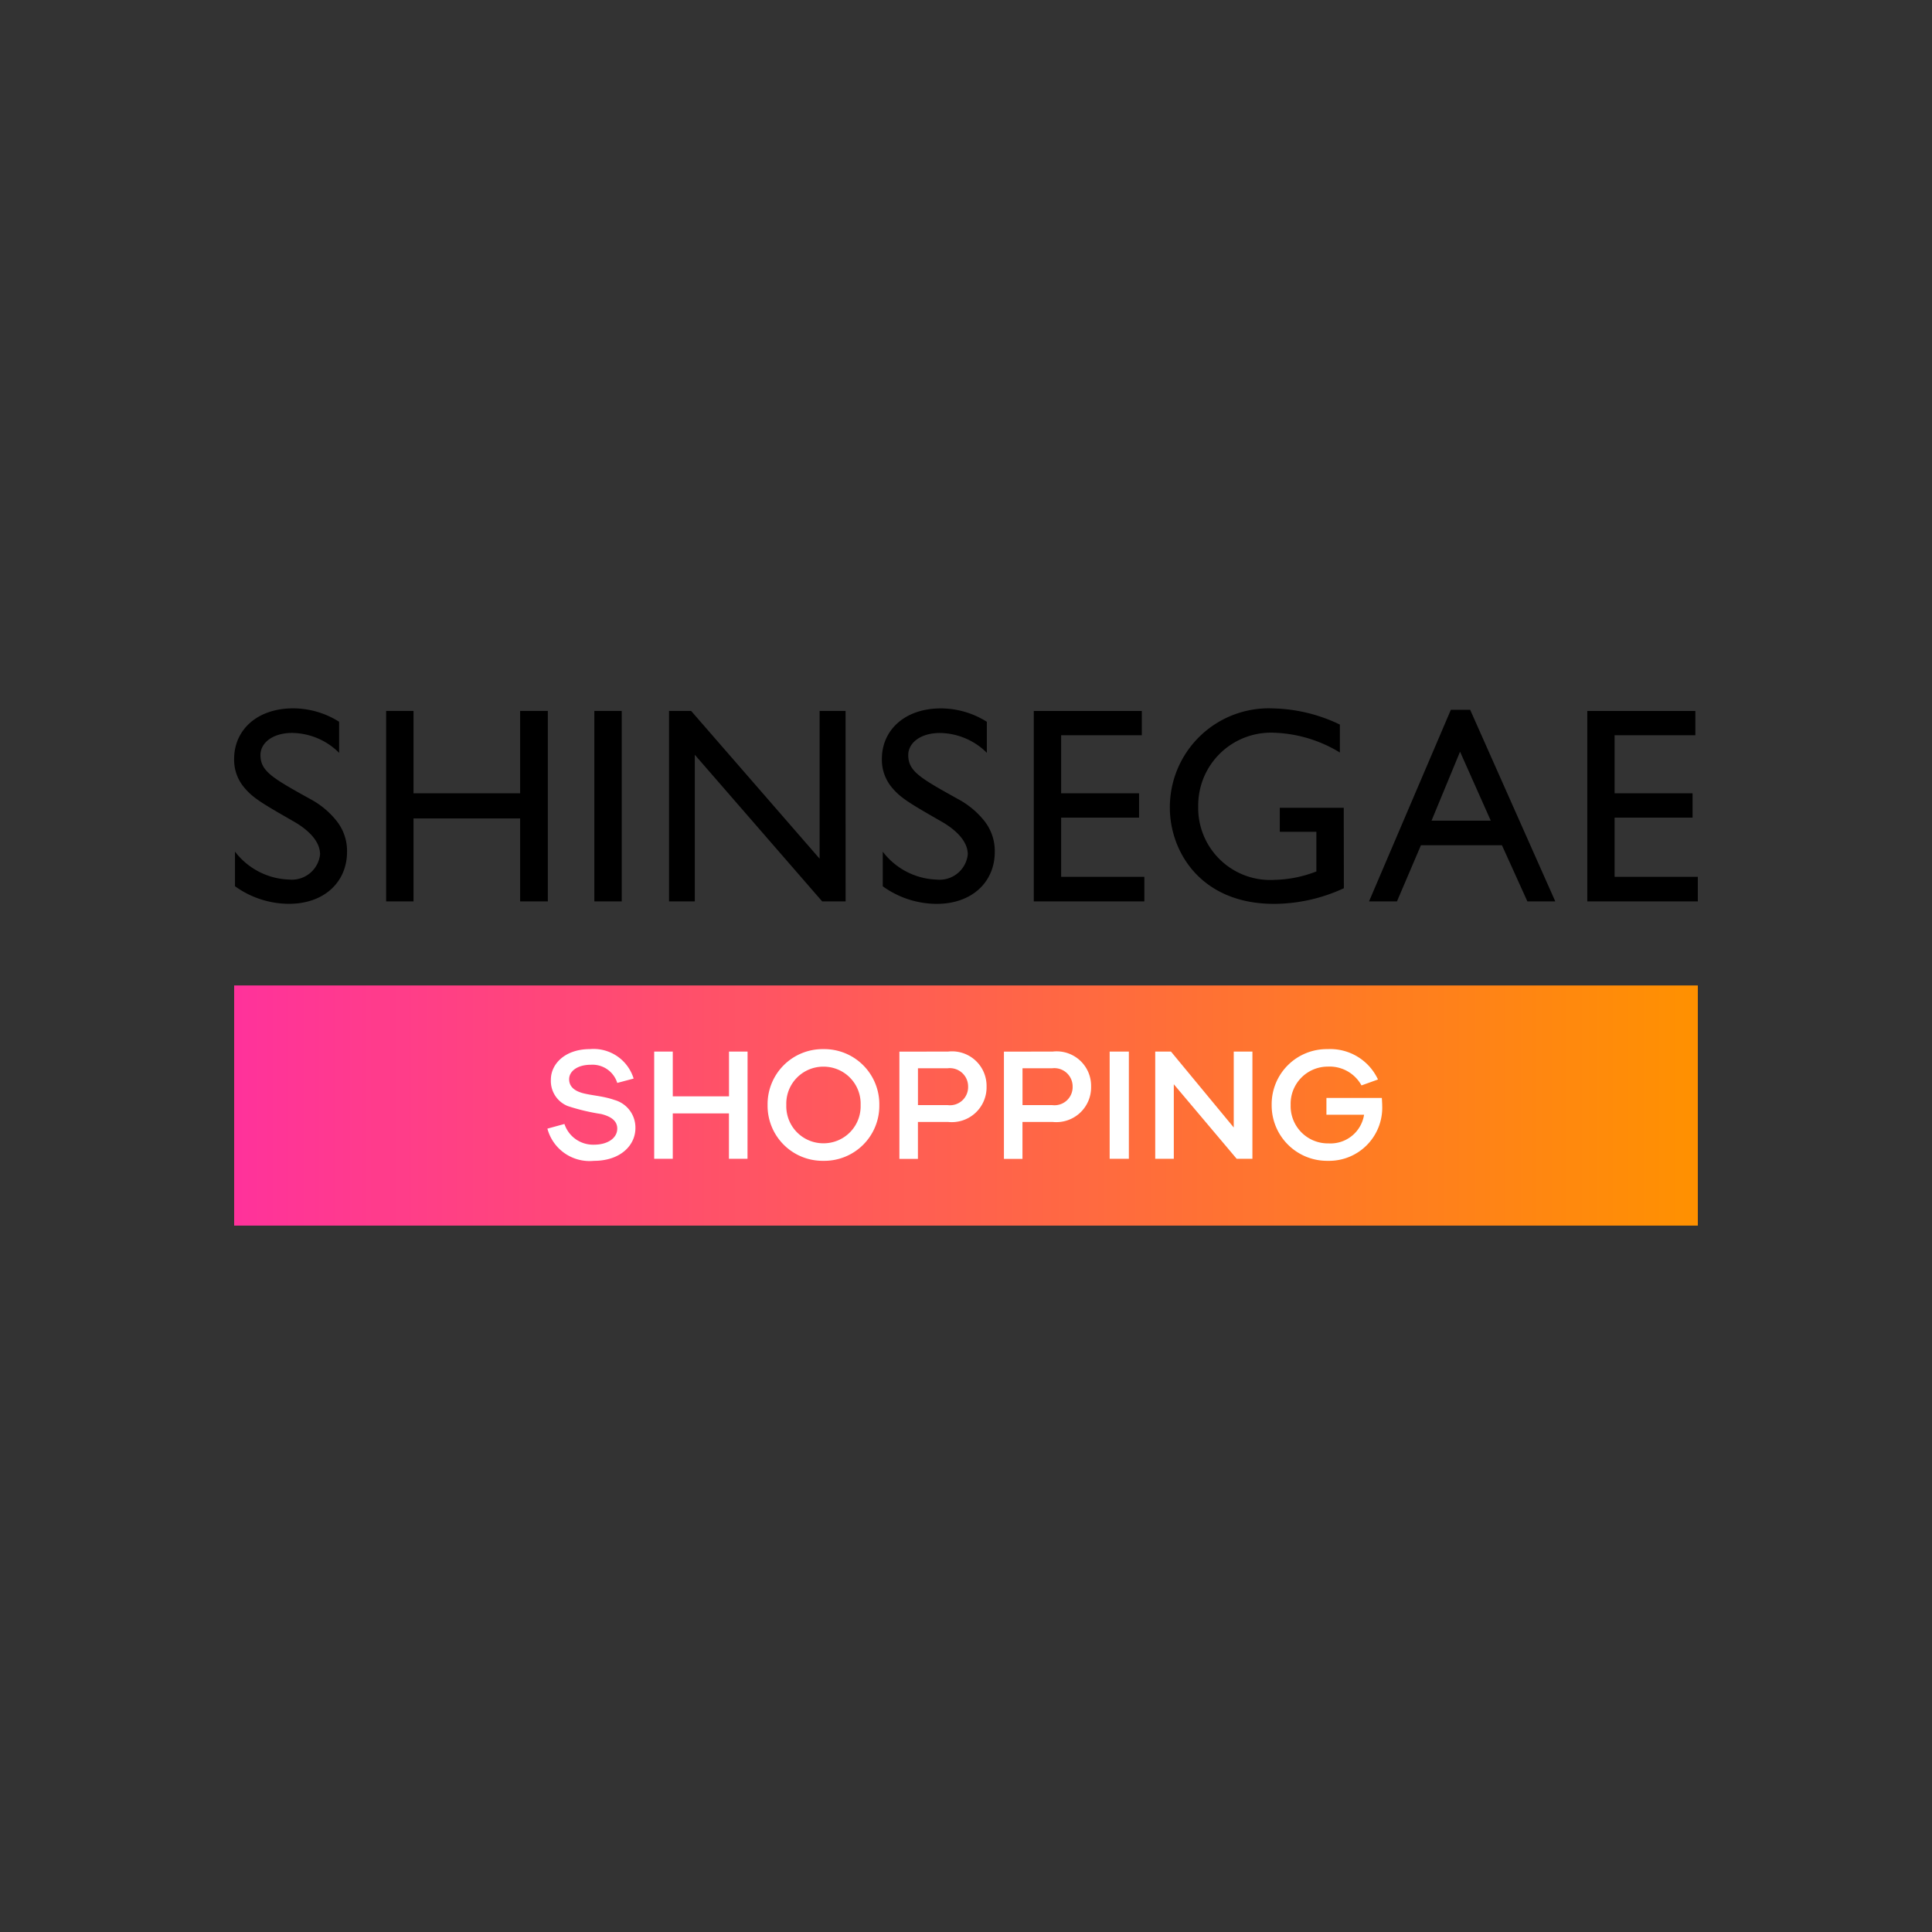 <svg width="120" height="120" viewBox="0 0 120 120" fill="none" xmlns="http://www.w3.org/2000/svg">
    <rect x="0" y="0" width="120" height="120" fill="#333333" stroke="none"/>
    <g clip-path="url(#5hc0wdt0sa)">
        <path d="M21.064 46.76a4.2 4.2 0 0 0-2.919-1.236c-1.219 0-1.967.625-1.967 1.37 0 1.006.728 1.423 3.1 2.74.616.328 1.16.777 1.6 1.32.452.55.692 1.245.677 1.958 0 1.855-1.4 3.226-3.607 3.226a5.753 5.753 0 0 1-3.353-1.093v-2.15a4.4 4.4 0 0 0 3.353 1.735 1.762 1.762 0 0 0 1.932-1.562c0-.988-1.059-1.716-1.64-2.047-1.967-1.129-2.531-1.456-3.078-2.115a2.662 2.662 0 0 1-.62-1.77c0-1.788 1.421-3.139 3.662-3.139a5.356 5.356 0 0 1 2.858.832l.002 1.93zM34.027 55.987h-1.72v-5.151h-6.623v5.151h-1.7v-11.83h1.7v5.117h6.623v-5.117h1.72v11.83zM38.617 44.158h-1.701v11.829h1.701V44.158zM52.522 55.987h-1.455l-7.912-9.107v9.107h-1.6v-11.83h1.373l7.979 9.176v-9.176h1.612l.003 11.83zM61.295 46.759a4.2 4.2 0 0 0-2.912-1.232c-1.222 0-1.97.625-1.97 1.369 0 1.007.73 1.424 3.1 2.74a5.28 5.28 0 0 1 1.6 1.32c.449.553.688 1.247.674 1.959 0 1.855-1.4 3.226-3.607 3.226a5.752 5.752 0 0 1-3.351-1.093v-2.15a4.393 4.393 0 0 0 3.351 1.735 1.761 1.761 0 0 0 1.931-1.562c0-.988-1.057-1.716-1.641-2.047-1.965-1.129-2.529-1.456-3.076-2.115a2.682 2.682 0 0 1-.619-1.771c0-1.787 1.42-3.138 3.661-3.138a5.364 5.364 0 0 1 2.859.832v1.927zM70.92 45.667h-5.011v3.608h4.84v1.51h-4.84v3.676h5.169v1.527H64.21V44.159h6.71v1.508zM83.47 55.169a10.388 10.388 0 0 1-4.337.972c-4.577 0-6.471-3.278-6.471-5.966a6.142 6.142 0 0 1 6.4-6.175 10.02 10.02 0 0 1 4.161 1.005v1.735a8.38 8.38 0 0 0-4.2-1.232 4.518 4.518 0 0 0-4.6 4.563 4.473 4.473 0 0 0 4.755 4.578 7.544 7.544 0 0 0 2.585-.522v-2.462H79.49v-1.491h3.972l.008 4.995zM92.594 50.973l-1.908-4.284-1.771 4.284h3.679zm4.008 5.014h-1.734l-1.58-3.489h-5.03l-1.49 3.489h-1.735l5.082-11.9h1.2l5.287 11.9zM105.302 45.667h-5.016v3.608h4.842v1.51h-4.842v3.676h5.169v1.527h-6.866V44.159h6.713v1.508z" fill="#000"/>
        <path d="M105.455 61.208H14.544v14.917h90.911V61.208z" fill="url(#954qntvgub)"/>
        <path d="M65.353 68.64a1.126 1.126 0 0 0 1.27-1.148 1.135 1.135 0 0 0-1.27-1.14H63.51v2.288h1.843zm.03-3.325a2.141 2.141 0 0 1 2.387 2.17 2.16 2.16 0 0 1-2.4 2.2h-1.863v2.295h-1.151v-6.661l3.028-.004zM70.116 65.315h-1.193v6.66h1.193v-6.66zM77.789 71.975h-.976l-3.906-4.63v4.63h-1.154v-6.661h.977l3.9 4.716v-4.716h1.16l-.001 6.661zM58.86 68.64a1.126 1.126 0 0 0 1.271-1.148 1.135 1.135 0 0 0-1.271-1.14h-1.844v2.288h1.844zm.031-3.325a2.142 2.142 0 0 1 2.386 2.17 2.159 2.159 0 0 1-2.4 2.2h-1.863v2.295h-1.151v-6.661l3.028-.004zM46.429 71.975h-1.153v-2.82h-3.489v2.82h-1.154v-6.661h1.154v2.781h3.493v-2.781h1.153l-.004 6.661zM51.147 71.012a2.3 2.3 0 0 1-2.308-2.38 2.298 2.298 0 0 1 2.308-2.38 2.3 2.3 0 0 1 2.308 2.38 2.299 2.299 0 0 1-2.308 2.38zm0-5.849a3.418 3.418 0 0 0-3.47 3.469 3.418 3.418 0 0 0 3.47 3.469 3.417 3.417 0 0 0 3.469-3.469 3.42 3.42 0 0 0-3.47-3.469zM82.387 68.195v1.043h2.338a2.108 2.108 0 0 1-2.2 1.78 2.313 2.313 0 0 1-2.36-2.386 2.307 2.307 0 0 1 2.3-2.383 2.26 2.26 0 0 1 2.1 1.168l1.024-.368a3.27 3.27 0 0 0-3.13-1.886 3.422 3.422 0 0 0-3.473 3.47 3.443 3.443 0 0 0 3.5 3.468 3.3 3.3 0 0 0 3.365-3.425c0-.087-.008-.248-.023-.482l-3.441.001zM36.11 67.87c-.518-.157-.76-.45-.76-.836 0-.5.514-.9 1.35-.9a1.612 1.612 0 0 1 1.639 1.128l1.017-.27a2.6 2.6 0 0 0-2.717-1.83c-1.55 0-2.423.927-2.423 1.894a1.678 1.678 0 0 0 1.045 1.642c.677.223 1.372.388 2.078.495.636.16 1 .437 1 .906 0 .585-.586 1-1.445 1a1.878 1.878 0 0 1-1.836-1.287l-1.058.29a2.711 2.711 0 0 0 2.89 2c1.639 0 2.577-.956 2.577-2.037a1.78 1.78 0 0 0-1.3-1.744c-.747-.262-1.473-.275-2.062-.45" fill="#fff"/>
    </g>
    <defs>
        <linearGradient id="954qntvgub" x1="14.544" y1="68.666" x2="105.455" y2="68.666" gradientUnits="userSpaceOnUse">
            <stop stop-color="#FF329B"/>
            <stop offset="1" stop-color="#FF9100"/>
        </linearGradient>
        <clipPath id="5hc0wdt0sa">
            <path fill="#fff" d="M0 0h120v120H0z"/>
        </clipPath>
    </defs>
</svg>

